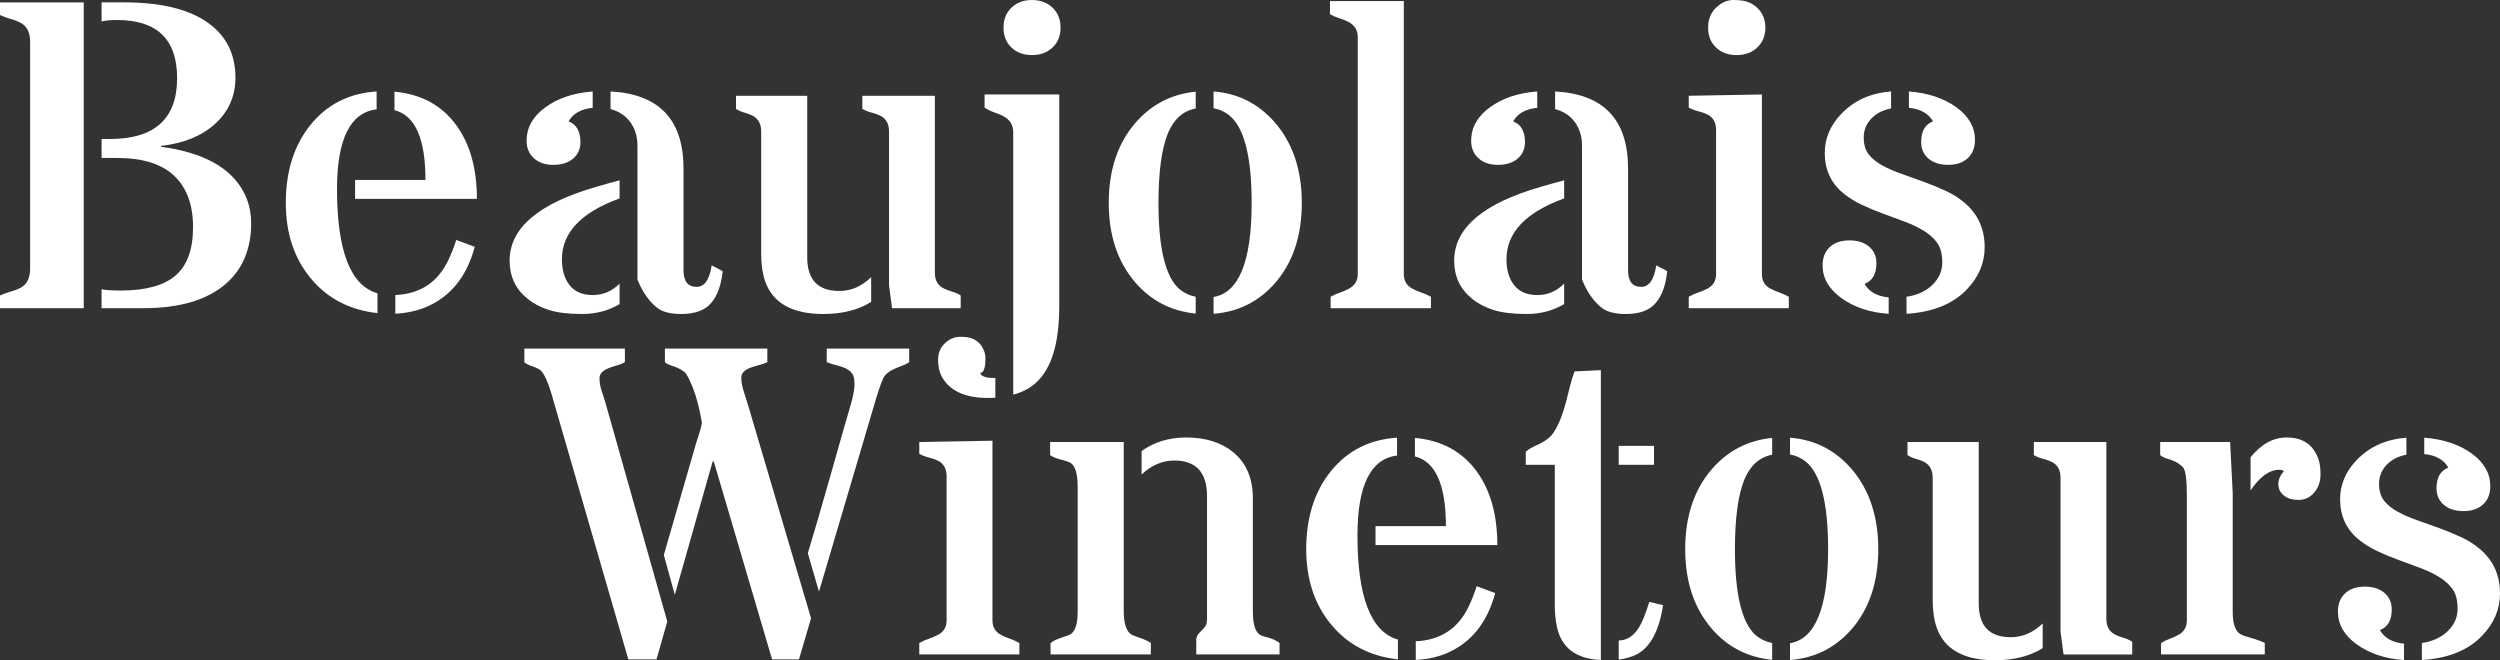 <svg viewBox="0 0 784 207.048" xmlns="http://www.w3.org/2000/svg"><rect x="0" y="0" width="784" height="207.048" fill="#333333" stroke="none"/><g fill="#fff"><path d="m26.253 96.645h-26.253v-3.983c1.214-.539 2.396-.967 3.543-1.282 1.147-.313 2.169-.718 3.07-1.215 1.889-1.079 2.834-3.059 2.834-5.938v-71.067c0-2.879-.945-4.859-2.834-5.939-.901-.495-1.923-.899-3.07-1.214s-2.329-.743-3.543-1.283v-3.982h26.253zm10.461-90.369c-2.16 0-3.78.159-4.859.472v-6.007h7.018c11.833 0 20.742 2.228 26.726 6.682 5.489 4.049 8.235 9.696 8.235 16.94 0 5.76-2.116 10.573-6.344 14.442-4.185 3.825-9.854 6.143-17.008 6.952v.269c13.363 1.8 22.046 6.614 26.052 14.443 1.484 2.79 2.227 6.063 2.227 9.819 0 3.758-.652 7.233-1.957 10.428-1.305 3.195-3.33 5.984-6.074 8.368-5.895 5.04-14.466 7.559-25.714 7.559h-13.16v-5.939c.989.269 3.014.405 6.074.405 7.784 0 13.498-1.574 17.142-4.725 3.644-3.149 5.467-8.21 5.467-15.185s-1.969-12.327-5.905-16.062c-3.938-3.734-9.91-5.602-17.918-5.602h-4.859v-5.939h2.565c14.082 0 21.124-6.367 21.124-19.1 0-12.148-6.277-18.222-18.829-18.222z"/><path d="m105.689 59.323c0 19.347 4.228 30.236 12.688 32.665v6.209c-8.819-.99-15.817-4.657-20.989-11.001-5.175-6.253-7.762-14.106-7.762-23.553 0-9.944 2.587-18.11 7.762-24.499 5.219-6.434 12.124-9.921 20.719-10.46v5.601c-8.279.991-12.418 9.337-12.418 25.039zm27.738-2.902c0-12.957-3.239-20.246-9.718-21.866v-5.804c8.413.766 14.892 4.297 19.437 10.596 4.274 5.894 6.411 13.565 6.411 23.015h-38.199v-5.94zm-9.449 36.108c7.83-.36 13.385-4.05 16.671-11.069.945-2.024 1.755-4.093 2.429-6.209l5.804 2.16c-2.52 9.404-7.672 15.725-15.456 18.964-2.744 1.124-5.894 1.8-9.449 2.025z"/><path d="m194.302 62.225c-12.059 4.365-18.087 10.731-18.087 19.1 0 3.374.81 6.085 2.43 8.132 1.619 2.047 4.037 3.071 7.254 3.071s6.017-1.192 8.403-3.578v6.411c-3.465 2.069-7.38 3.105-11.743 3.105s-7.862-.428-10.495-1.282c-2.632-.854-4.848-2.025-6.648-3.51-3.735-3.013-5.601-6.995-5.601-11.945 0-10.214 9.066-17.93 27.198-23.149 2.565-.765 4.994-1.44 7.289-2.024v5.669zm-15.995-24.161c2.474.944 3.712 3.105 3.712 6.479 0 2.159-.765 3.892-2.295 5.197-1.53 1.305-3.588 1.956-6.175 1.956s-4.635-.696-6.141-2.092c-1.508-1.394-2.261-3.193-2.261-5.399 0-2.203.517-4.184 1.552-5.938 1.035-1.756 2.497-3.307 4.387-4.657 3.915-2.834 8.841-4.477 14.78-4.926v5.128c-3.644.361-6.164 1.779-7.559 4.253zm40.157 51.898c2.473 0 4.049-2.249 4.724-6.748l3.442 1.823c-.45 4.364-1.654 7.694-3.611 9.988-1.956 2.295-5.072 3.441-9.347 3.441-3.331 0-5.804-.608-7.424-1.822-2.61-1.979-4.724-4.97-6.344-8.977v-42.046c0-2.789-.732-5.206-2.193-7.254-1.462-2.047-3.543-3.431-6.243-4.152v-5.533c15.253.809 22.879 8.863 22.879 24.161v31.923c0 3.465 1.372 5.196 4.117 5.196z"/><path d="m263.209 91.246c3.688 0 7.018-1.44 9.988-4.319v7.761c-4.049 2.52-9.044 3.779-14.983 3.779-9.81 0-15.905-3.441-18.29-10.326-.81-2.383-1.215-5.265-1.215-8.639v-38.267c0-2.338-.877-3.982-2.632-4.927-.765-.404-1.62-.73-2.565-.978-.945-.246-1.846-.641-2.7-1.181v-4.117h22.339v50.685c0 7.019 3.351 10.528 10.056 10.528zm15.59-50.01c0-2.384-.901-4.026-2.7-4.927-.81-.404-1.711-.73-2.7-.978-.991-.246-1.98-.641-2.97-1.181v-4.117h22.744v55.544c0 2.34.922 3.961 2.767 4.861.809.404 1.687.741 2.632 1.012s1.845.675 2.7 1.214v3.983h-21.529l-.945-7.154v-48.255z"/><path d="m312.14 124.721c-.405.045-.81.068-1.215.068h-1.147c-7.243 0-12.081-2.273-14.51-6.817-.719-1.441-1.08-3.183-1.08-5.23s.709-3.746 2.127-5.096c1.417-1.35 3.037-2.024 4.859-2.024 1.823 0 3.195.235 4.117.708s1.676 1.069 2.261 1.789c.989 1.349 1.484 2.767 1.484 4.251 0 3.059-.563 4.589-1.687 4.589.449 1.036 1.731 1.553 3.847 1.553h.945v6.208zm5.602-83.349c0-2.161-1.013-3.802-3.037-4.927-.901-.449-1.88-.854-2.937-1.215-1.058-.359-2.058-.854-3.003-1.484v-4.117h23.42v66.342c0 11.744-2.475 19.797-7.424 24.162-1.846 1.664-4.184 2.878-7.018 3.644v-82.404zm5.871-41.371c2.609 0 4.758.799 6.445 2.396s2.531 3.689 2.531 6.276-.845 4.668-2.531 6.243c-1.687 1.575-3.836 2.362-6.445 2.362s-4.747-.787-6.411-2.362c-1.665-1.574-2.497-3.655-2.497-6.243s.832-4.679 2.497-6.276c1.664-1.597 3.801-2.396 6.411-2.396z"/><path d="m374.973 98.332c-7.694-.765-14.016-4.027-18.965-9.786-5.534-6.434-8.301-14.735-8.301-24.903 0-10.259 2.767-18.605 8.301-25.039 4.994-5.804 11.315-9.088 18.965-9.854v5.264c-3.961.766-6.863 3.353-8.706 7.763-1.98 4.859-2.97 12.147-2.97 21.866 0 14.263 2.204 23.284 6.614 27.063 1.484 1.215 3.171 2.002 5.062 2.361v5.265zm5.601-5.197c7.964-1.35 11.946-11.18 11.946-29.492 0-14.533-2.34-23.689-7.018-27.468-1.486-1.17-3.128-1.913-4.927-2.228v-5.264c7.649.585 14.038 3.802 19.168 9.65 5.669 6.525 8.504 14.961 8.504 25.309 0 10.304-2.79 18.672-8.369 25.106-5.129 5.849-11.564 9.066-19.302 9.651v-5.265z"/><path d="m440.236.336v85.645c0 2.116.921 3.645 2.767 4.589.81.451 1.721.845 2.734 1.182 1.012.337 2.013.777 3.002 1.315v3.578h-31.45v-3.578c.945-.539 1.923-.978 2.936-1.315s1.924-.731 2.734-1.182c1.889-.989 2.834-2.518 2.834-4.589v-74.374c0-2.114-.969-3.688-2.902-4.724-.855-.449-1.8-.833-2.834-1.148-1.036-.313-2.025-.741-2.97-1.282v-4.117h23.149z"/><path d="m490.515 62.225c-12.059 4.365-18.087 10.731-18.087 19.1 0 3.374.81 6.085 2.43 8.132 1.619 2.047 4.037 3.071 7.254 3.071s6.017-1.192 8.403-3.578v6.411c-3.465 2.069-7.38 3.105-11.743 3.105s-7.862-.428-10.495-1.282c-2.632-.854-4.848-2.025-6.648-3.51-3.735-3.013-5.601-6.995-5.601-11.945 0-10.214 9.066-17.93 27.198-23.149 2.565-.765 4.994-1.44 7.289-2.024v5.669zm-15.995-24.161c2.474.944 3.712 3.105 3.712 6.479 0 2.159-.765 3.892-2.295 5.197-1.53 1.305-3.588 1.956-6.175 1.956s-4.635-.696-6.141-2.092c-1.508-1.394-2.261-3.193-2.261-5.399 0-2.203.517-4.184 1.552-5.938 1.035-1.756 2.497-3.307 4.387-4.657 3.915-2.834 8.841-4.477 14.78-4.926v5.128c-3.644.361-6.164 1.779-7.559 4.253zm40.157 51.898c2.473 0 4.049-2.249 4.724-6.748l3.442 1.823c-.45 4.364-1.654 7.694-3.611 9.988-1.956 2.295-5.072 3.441-9.347 3.441-3.331 0-5.804-.608-7.424-1.822-2.61-1.979-4.724-4.97-6.344-8.977v-42.046c0-2.789-.732-5.206-2.193-7.254-1.462-2.047-3.543-3.431-6.243-4.152v-5.533c15.253.809 22.879 8.863 22.879 24.161v31.923c0 3.465 1.372 5.196 4.117 5.196z"/><path d="m552.538 29.627v56.354c0 2.116.921 3.645 2.767 4.589.854.451 1.777.845 2.767 1.182.989.337 1.957.777 2.902 1.315v3.578h-31.383v-3.578c.945-.539 1.923-.978 2.936-1.315s1.946-.731 2.801-1.182c1.889-.944 2.834-2.473 2.834-4.589v-45.15c0-2.384-.9-4.026-2.7-4.926-.809-.405-1.732-.731-2.767-.979-1.036-.246-2.07-.641-3.105-1.181v-3.712l22.947-.405zm-16.873-20.955c0-2.587.832-4.679 2.497-6.276 1.664-1.597 3.476-2.396 5.434-2.396s3.486.214 4.589.64c1.101.429 2.059 1.024 2.868 1.789 1.71 1.619 2.565 3.711 2.565 6.276 0 2.521-.855 4.59-2.565 6.209-1.665 1.575-3.812 2.362-6.445 2.362s-4.781-.787-6.445-2.362c-1.665-1.574-2.497-3.655-2.497-6.243z"/><path d="m588.442 82.54c0 3.374-1.238 5.533-3.712 6.479 1.395 2.474 3.915 3.892 7.559 4.251v5.13c-5.804-.361-10.754-2.002-14.848-4.927-3.914-2.834-5.871-6.253-5.871-10.258 0-2.43.753-4.342 2.261-5.737 1.506-1.393 3.554-2.092 6.141-2.092s4.645.653 6.175 1.958c1.529 1.305 2.295 3.036 2.295 5.197zm9.449 10.527c3.374-.494 6.084-1.742 8.132-3.745 2.047-2.002 3.071-4.33 3.071-6.985s-.529-4.713-1.586-6.176c-1.058-1.462-2.453-2.722-4.185-3.78-1.732-1.056-3.701-2-5.905-2.833-2.205-.833-4.454-1.664-6.748-2.497s-4.545-1.765-6.749-2.801c-2.206-1.036-4.185-2.272-5.939-3.712-3.825-3.195-5.737-7.379-5.737-12.553 0-4.634 1.755-8.75 5.265-12.351 3.959-4.138 9.133-6.456 15.522-6.951v5.33c-2.61.497-4.69 1.576-6.243 3.24-1.552 1.665-2.328 3.622-2.328 5.871 0 2.251.54 4.039 1.619 5.366 1.08 1.327 2.508 2.475 4.286 3.442 1.777.969 3.801 1.846 6.074 2.633 2.272.787 4.6 1.619 6.985 2.497 2.384.877 4.713 1.845 6.985 2.901 2.272 1.058 4.286 2.374 6.041 3.948 3.959 3.51 5.939 8.055 5.939 13.634 0 4.904-1.846 9.291-5.535 13.16-4.41 4.635-10.731 7.198-18.964 7.694v-5.332zm4.589-48.525c0-3.374 1.237-5.535 3.712-6.479-1.396-2.474-3.915-3.892-7.559-4.253v-5.128c5.939.449 10.888 2.092 14.848 4.926 3.915 2.834 5.871 6.254 5.871 10.259 0 2.429-.754 4.342-2.26 5.736-1.508 1.396-3.556 2.092-6.141 2.092-2.588 0-4.646-.651-6.176-1.956-1.53-1.305-2.295-3.038-2.295-5.197z"/><path d="m209.257 194.9-3.374 11.878h-8.841l-24.162-83.485c-1.35-4.364-2.588-6.839-3.711-7.423-.541-.315-1.103-.585-1.688-.81-1.664-.541-2.676-1.035-3.037-1.484v-4.253h31.518v4.253c-.81.45-1.677.799-2.598 1.045-.923.248-1.766.529-2.53.845-1.889.765-2.834 1.811-2.834 3.138s.225 2.643.674 3.948c.449 1.305.9 2.745 1.35 4.32l19.235 68.029zm45.084-1.013-3.78 12.891h-8.436l-18.29-62.09h-.337l-11.878 41.843-3.442-12.486 9.583-33.205c.495-1.755.967-3.284 1.417-4.589.45-1.305.765-2.542.946-3.712-.766-4.455-1.711-8.087-2.835-10.9-1.125-2.811-2.014-4.476-2.665-4.994-.653-.517-1.339-.933-2.059-1.249-.72-.314-1.441-.584-2.16-.809-.72-.225-1.35-.563-1.889-1.013v-4.253h32.125v4.253c-.855.405-1.755.72-2.7.944-.945.226-1.823.497-2.632.81-1.891.72-2.835 1.733-2.835 3.038s.213 2.632.642 3.982c.427 1.35.955 3.037 1.586 5.061zm-1.013-20.382c1.845-6.074 3.925-13.194 6.243-21.36 2.317-8.167 3.925-13.825 4.825-16.974.9-3.149 1.721-5.994 2.464-8.537.742-2.541 1.114-4.6 1.114-6.175 0-1.574-.26-2.7-.777-3.374-.518-.675-1.192-1.204-2.024-1.587-.833-.381-1.766-.696-2.801-.945-1.036-.246-2.07-.573-3.105-.978v-4.253h25.849v4.253c-.63.45-1.339.81-2.127 1.079s-1.564.585-2.328.945c-1.889.81-3.128 1.846-3.712 3.105-.765 1.755-1.575 4.095-2.429 7.018l-17.682 59.796-3.51-12.013z"/><path d="m311.234 138.208v56.354c0 2.116.921 3.644 2.767 4.59.854.45 1.777.844 2.767 1.181.989.337 1.957.776 2.902 1.316v3.577h-31.383v-3.577c.945-.541 1.923-.979 2.936-1.316s1.946-.731 2.801-1.181c1.889-.946 2.834-2.474 2.834-4.59v-45.15c0-2.384-.9-4.026-2.7-4.926-.809-.405-1.732-.731-2.767-.979-1.036-.246-2.07-.641-3.105-1.181v-3.712l22.947-.405z"/><path d="m352.403 191.525c0 4.23.899 6.772 2.7 7.627.54.225 1.123.45 1.755.674 1.844.586 3.193 1.193 4.049 1.823v3.577h-31.451v-3.577c.81-.629 1.833-1.147 3.071-1.552 1.236-.405 2.136-.719 2.7-.945.562-.225 1.046-.629 1.451-1.215.854-1.169 1.282-3.261 1.282-6.276v-38.942c0-4.455-.878-7.04-2.632-7.761-.541-.225-1.125-.428-1.755-.608-1.98-.449-3.398-.99-4.252-1.62v-4.117h23.081v52.912zm15.86-47.108c-3.735 0-7.153 1.464-10.258 4.387v-7.356c3.959-2.835 8.615-4.253 13.97-4.253 6.209 0 11.226 1.62 15.05 4.861 3.914 3.374 5.871 8.122 5.871 14.239v35.5c0 4.275.878 6.772 2.633 7.491.54.225 1.123.405 1.754.54 1.71.45 3.038 1.058 3.983 1.823v3.577h-26.118v-4.589c0-.854.381-1.642 1.147-2.362.764-.719 1.326-1.338 1.687-1.856.359-.517.54-1.27.54-2.26v-38.537c0-7.468-3.42-11.204-10.259-11.204z"/><path d="m425.697 167.904c0 19.347 4.228 30.236 12.688 32.665v6.209c-8.819-.991-15.817-4.657-20.989-11.001-5.175-6.253-7.762-14.106-7.762-23.553 0-9.944 2.587-18.11 7.762-24.499 5.219-6.434 12.124-9.921 20.719-10.46v5.601c-8.279.991-12.418 9.337-12.418 25.039zm27.738-2.902c0-12.957-3.239-20.246-9.718-21.866v-5.804c8.413.766 14.892 4.297 19.437 10.596 4.274 5.894 6.411 13.565 6.411 23.015h-38.199v-5.94zm-9.449 36.107c7.83-.359 13.385-4.049 16.671-11.068.945-2.025 1.755-4.093 2.429-6.209l5.804 2.16c-2.52 9.405-7.672 15.725-15.456 18.964-2.744 1.124-5.894 1.8-9.449 2.025z"/><path d="m502.028 206.981c-7.785-.361-12.374-3.824-13.768-10.393-.451-2.069-.675-4.387-.675-6.952v-43.868h-9.111v-4.116c.674-.585 1.405-1.068 2.193-1.452.786-.381 1.563-.753 2.328-1.113 1.979-.989 3.419-2.193 4.32-3.611.899-1.417 1.654-2.946 2.26-4.589.608-1.642 1.124-3.283 1.552-4.926.427-1.642.832-3.25 1.215-4.826.382-1.574.866-3.127 1.451-4.656l8.234-.405zm5.602-67.152h11.068v5.939h-11.068zm0 61.011c3.374 0 6.007-2.406 7.896-7.222.585-1.484 1.147-3.105 1.687-4.859l4.32 1.012c-1.215 8.055-3.983 13.206-8.301 15.456-1.575.81-3.442 1.35-5.602 1.62z"/><path d="m555.75 206.913c-7.694-.765-14.016-4.026-18.965-9.786-5.534-6.434-8.301-14.735-8.301-24.903 0-10.259 2.767-18.605 8.301-25.039 4.994-5.804 11.315-9.088 18.965-9.854v5.264c-3.961.766-6.863 3.353-8.706 7.763-1.98 4.859-2.97 12.147-2.97 21.866 0 14.263 2.204 23.284 6.614 27.063 1.484 1.215 3.171 2.002 5.062 2.362zm5.601-5.197c7.964-1.35 11.946-11.18 11.946-29.492 0-14.533-2.34-23.689-7.018-27.468-1.486-1.17-3.128-1.913-4.927-2.228v-5.264c7.649.585 14.038 3.802 19.168 9.65 5.669 6.525 8.504 14.961 8.504 25.309 0 10.304-2.79 18.672-8.369 25.106-5.129 5.849-11.564 9.066-19.302 9.651v-5.265z"/><path d="m630.595 199.827c3.688 0 7.018-1.44 9.988-4.319v7.761c-4.049 2.519-9.044 3.78-14.983 3.78-9.81 0-15.905-3.443-18.29-10.327-.81-2.384-1.215-5.264-1.215-8.639v-38.267c0-2.338-.877-3.982-2.632-4.927-.765-.404-1.62-.73-2.565-.978-.945-.246-1.846-.641-2.7-1.181v-4.117h22.339v50.685c0 7.018 3.351 10.528 10.056 10.528zm15.59-50.01c0-2.384-.901-4.026-2.7-4.927-.81-.404-1.711-.73-2.7-.978-.991-.246-1.98-.641-2.97-1.181v-4.117h22.744v55.545c0 2.34.922 3.96 2.767 4.859.809.405 1.687.742 2.632 1.013s1.845.675 2.7 1.215v3.982h-21.529l-.945-7.154v-48.255z"/><path d="m700.178 154.608v37.322c0 4.049.989 6.457 2.969 7.222.629.269 1.305.495 2.025.674 2.383.675 4.071 1.282 5.061 1.823v3.577h-32.53v-3.577c.855-.541 1.755-.979 2.7-1.316.945-.337 1.823-.731 2.633-1.181 1.844-.946 2.767-2.474 2.767-4.59v-39.077c0-5.173-.416-8.166-1.249-8.976-.833-.81-1.643-1.394-2.429-1.754-.788-.36-1.61-.664-2.464-.911-.855-.246-1.597-.618-2.227-1.114v-4.117h21.934l.81 15.995zm20.651 2.16c-1.98 0-3.533-.473-4.657-1.417-1.124-.946-1.687-2.115-1.687-3.51s.585-2.767 1.755-4.117c-.405-.269-.923-.405-1.552-.405-3.06.046-6.03 2.205-8.909 6.479v-10.393c3.329-4.138 7.109-6.209 11.338-6.209 4.859 0 8.122 2.116 9.787 6.345.54 1.305.809 3.06.809 5.264s-.652 4.083-1.956 5.636c-1.306 1.551-2.948 2.328-4.927 2.328z"/><path d="m750.052 191.12c0 3.375-1.238 5.535-3.712 6.48 1.395 2.474 3.915 3.892 7.559 4.252v5.129c-5.804-.361-10.754-2.001-14.848-4.927-3.914-2.834-5.871-6.253-5.871-10.258 0-2.43.753-4.342 2.261-5.737 1.506-1.395 3.554-2.092 6.141-2.092s4.645.652 6.175 1.956c1.529 1.306 2.295 3.038 2.295 5.197zm9.449 10.529c3.374-.495 6.084-1.743 8.132-3.746 2.047-2.002 3.071-4.33 3.071-6.986 0-2.654-.529-4.712-1.586-6.175-1.058-1.462-2.453-2.722-4.185-3.779-1.732-1.056-3.701-2.002-5.905-2.835-2.205-.832-4.454-1.664-6.748-2.496-2.295-.833-4.545-1.765-6.749-2.801-2.206-1.036-4.185-2.272-5.939-3.712-3.825-3.195-5.737-7.379-5.737-12.553 0-4.634 1.755-8.75 5.265-12.351 3.959-4.138 9.133-6.456 15.522-6.951v5.33c-2.61.497-4.69 1.576-6.243 3.24-1.552 1.665-2.328 3.622-2.328 5.871 0 2.251.54 4.039 1.619 5.366 1.08 1.327 2.508 2.475 4.286 3.442 1.777.969 3.801 1.846 6.074 2.633 2.272.787 4.6 1.619 6.985 2.497 2.384.877 4.713 1.845 6.985 2.901 2.272 1.058 4.286 2.374 6.041 3.948 3.959 3.51 5.939 8.055 5.939 13.633 0 4.905-1.846 9.292-5.535 13.161-4.41 4.634-10.731 7.198-18.964 7.694v-5.331zm4.589-48.525c0-3.374 1.237-5.535 3.712-6.479-1.396-2.474-3.915-3.892-7.559-4.253v-5.128c5.939.449 10.888 2.092 14.848 4.926 3.915 2.834 5.871 6.254 5.871 10.259 0 2.429-.754 4.342-2.26 5.736-1.508 1.396-3.556 2.092-6.141 2.092-2.588 0-4.646-.651-6.176-1.956-1.53-1.305-2.295-3.038-2.295-5.197z"/></g></svg>